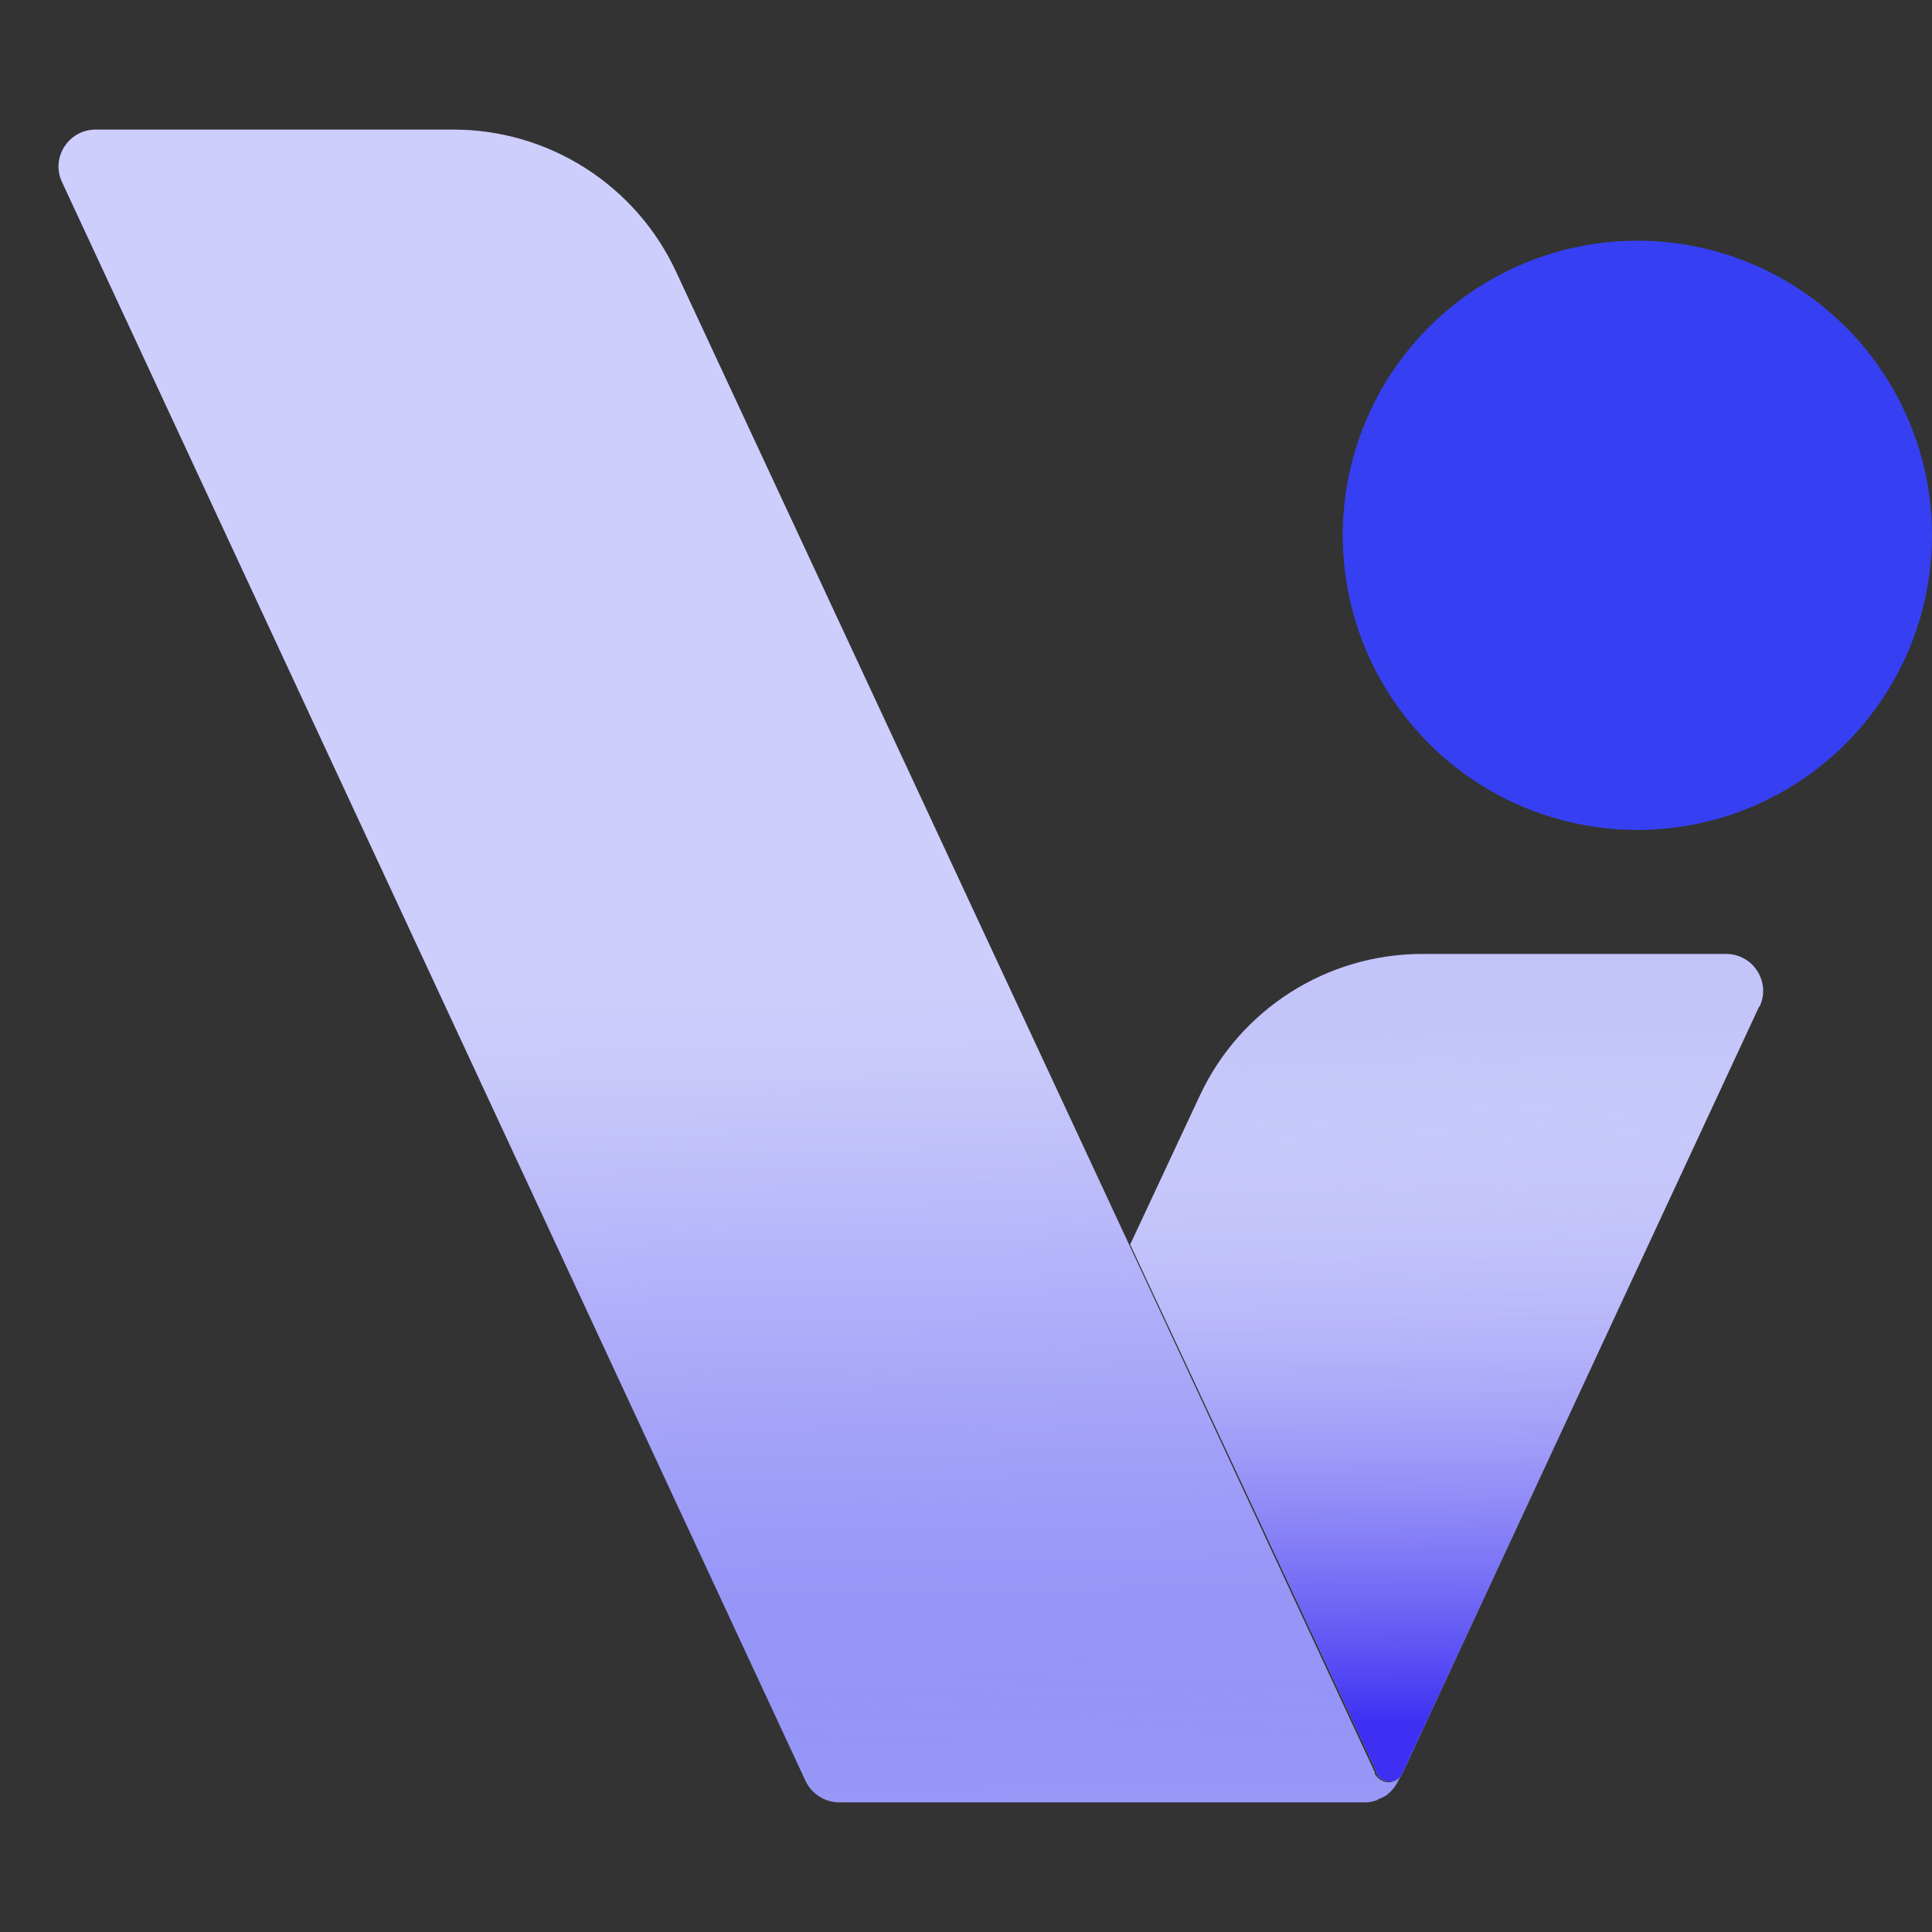 <?xml version="1.0" encoding="UTF-8"?><svg xmlns="http://www.w3.org/2000/svg" xmlns:xlink="http://www.w3.org/1999/xlink" viewBox="0 0 24 24"><rect x="0" y="0" width="24" height="24" fill="#333333" stroke="none"/><defs><style>.cls-1{fill:none;}.cls-2{clip-path:url(#clippath);}.cls-3{fill:#c2c4fa;}.cls-4{fill:#3640f2;}.cls-5{fill:#9b9cf8;}.cls-6{fill:url(#linear-gradient-2);mix-blend-mode:multiply;}.cls-7{fill:url(#linear-gradient);mix-blend-mode:screen;opacity:.5;}.cls-8{isolation:isolate;}</style><clipPath id="clippath"><rect class="cls-1" x="0" width="24" height="24"/></clipPath><linearGradient id="linear-gradient" x1="9.33" y1="25.67" x2="9.01" y2="9" gradientUnits="userSpaceOnUse"><stop offset=".15" stop-color="#3d30f2" stop-opacity="0"/><stop offset=".16" stop-color="#4033f2" stop-opacity=".02"/><stop offset=".3" stop-color="#7970f6" stop-opacity=".31"/><stop offset=".43" stop-color="#a8a3f9" stop-opacity=".56"/><stop offset=".55" stop-color="#cecafb" stop-opacity=".75"/><stop offset=".66" stop-color="#e8e7fd" stop-opacity=".89"/><stop offset=".74" stop-color="#f9f8fe" stop-opacity=".97"/><stop offset=".8" stop-color="#fff"/></linearGradient><linearGradient id="linear-gradient-2" x1="18.18" y1="29.38" x2="17.91" y2="10.37" gradientUnits="userSpaceOnUse"><stop offset=".42" stop-color="#3d30f2"/><stop offset=".88" stop-color="#fff" stop-opacity="0"/></linearGradient></defs><g class="cls-8"><g id="Layer_1"><g class="cls-2"><circle class="cls-4" cx="20.34" cy="6.65" r="3.66"/><path class="cls-5" d="m17.4,22.06l-.03.06c-.04.08-.09.14-.16.19-.02.01-.04.02-.06.03-.01,0-.03.01-.04.02-.05.02-.1.03-.15.03h-6.53c-.18,0-.34-.1-.42-.26L.77,2.26c-.14-.3.08-.65.42-.65h4.44c1.19,0,2.27.69,2.77,1.77l5.63,12.09,3.05,6.55v.02c.04.06.1.1.17.1.06,0,.12-.03.15-.08Z"/><path class="cls-7" d="m17.4,22.06l-.03.06c-.04.08-.09.14-.16.19-.02.01-.04.02-.06.03-.01,0-.03.01-.04.02-.05.02-.1.03-.15.03h-6.53c-.18,0-.34-.1-.42-.26L.77,2.26c-.14-.3.08-.65.42-.65h4.44c1.19,0,2.27.69,2.77,1.77l5.63,12.09,3.05,6.55v.02c.04.06.1.1.17.1.06,0,.12-.03.15-.08Z"/><path class="cls-3" d="m21.85,12.51l-4.42,9.5-.02.04h0c-.03.05-.09.08-.15.08-.07,0-.13-.04-.16-.1v-.02s-3.06-6.55-3.06-6.55l.86-1.84c.5-1.08,1.58-1.77,2.77-1.77h3.77c.34,0,.56.35.42.65Z"/><path class="cls-6" d="m21.85,12.51l-4.42,9.5-.02.04h0c-.03.05-.09.08-.15.08-.07,0-.13-.04-.16-.1v-.02s-3.06-6.55-3.06-6.55l.86-1.84c.5-1.08,1.58-1.77,2.77-1.77h3.77c.34,0,.56.35.42.65Z"/></g></g></g></svg>